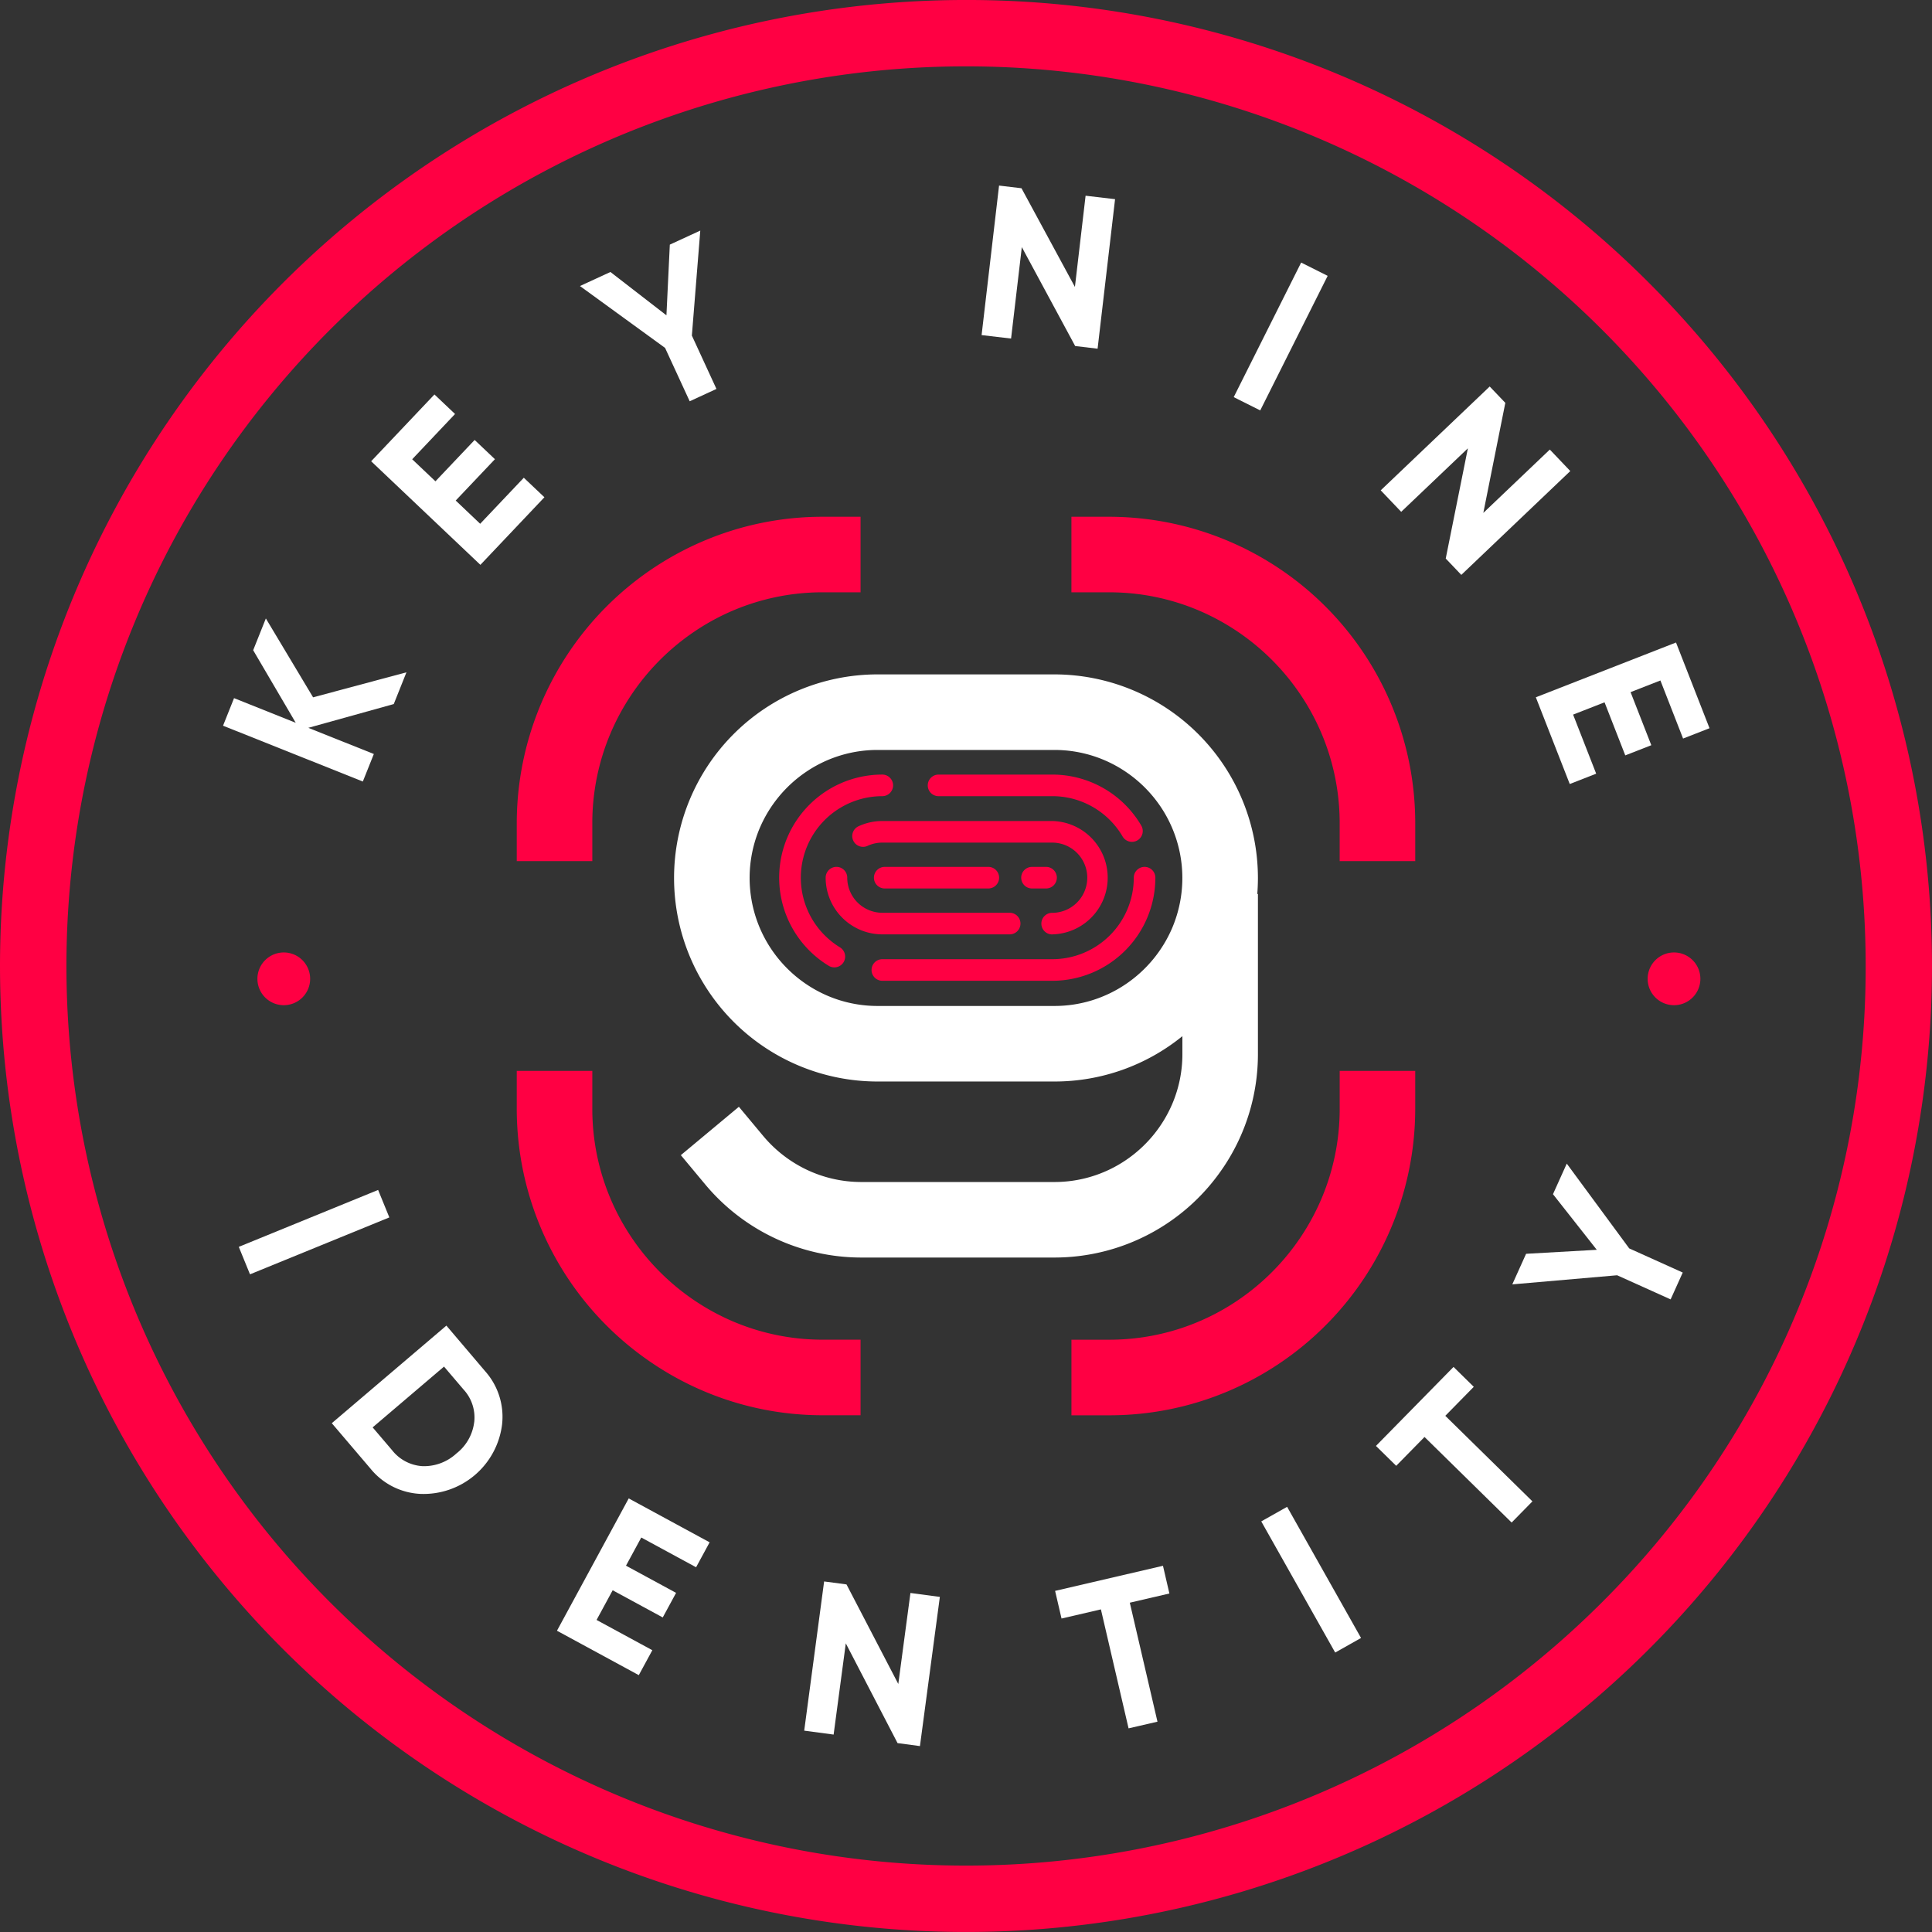 <svg id="Group_4494" data-name="Group 4494" xmlns="http://www.w3.org/2000/svg" xmlns:xlink="http://www.w3.org/1999/xlink" width="144.855" height="144.855" viewBox="0 0 144.855 144.855">
  <rect x="0" y="0" width="144.855" height="144.855" fill="#333333" stroke="none"/>
  <defs>
    <clipPath id="clip-path">
      <rect id="Rectangle_1745" data-name="Rectangle 1745" width="144.855" height="144.855" fill="none"/>
    </clipPath>
  </defs>
  <g id="Group_4493" data-name="Group 4493" clip-path="url(#clip-path)">
    <path id="Path_14342" data-name="Path 14342" d="M203.345,111.46v-2.833A22.975,22.975,0,0,0,180.4,85.642h-2.833v5.665H180.4a17.127,17.127,0,0,1,6.714,1.361,17.41,17.41,0,0,1,7.61,6.284,17.229,17.229,0,0,1,2.955,9.675v2.833Z" transform="translate(-97.235 -46.897)" fill="#ff0043"/>
    <path id="Path_14343" data-name="Path 14343" d="M85.642,111.46h5.665v-2.833a17.242,17.242,0,0,1,1.359-6.734,17.434,17.434,0,0,1,6.272-7.628,17.127,17.127,0,0,1,9.648-2.959h2.833V85.642h-2.833a22.8,22.8,0,0,0-8.928,1.811,23.013,23.013,0,0,0-14.016,21.174Z" transform="translate(-46.897 -46.897)" fill="#ff0043"/>
    <path id="Path_14344" data-name="Path 14344" d="M203.345,177.479H197.68v2.833a17.241,17.241,0,0,1-1.359,6.734,17.434,17.434,0,0,1-6.272,7.628,17.13,17.13,0,0,1-9.648,2.959h-2.833V203.3H180.4a22.8,22.8,0,0,0,8.928-1.811,23.015,23.015,0,0,0,14.016-21.174Z" transform="translate(-97.235 -97.186)" fill="#ff0043"/>
    <path id="Path_14345" data-name="Path 14345" d="M95.76,199.363a22.806,22.806,0,0,0,12.825,3.934h2.833v-5.666h-2.833a17.119,17.119,0,0,1-6.714-1.361,17.412,17.412,0,0,1-7.61-6.283,17.231,17.231,0,0,1-2.955-9.676v-2.833H85.641v2.833A22.979,22.979,0,0,0,95.76,199.363" transform="translate(-46.896 -97.186)" fill="#ff0043"/>
    <path id="Path_14346" data-name="Path 14346" d="M152.876,148.764a15.2,15.2,0,0,0,2.612-8.531v-12h-.048q.047-.594.048-1.2a15.273,15.273,0,0,0-15.262-15.262H126.974a15.262,15.262,0,0,0,0,30.524h13.251a15.186,15.186,0,0,0,9.6-3.4v1.338a9.514,9.514,0,0,1-.754,3.728,9.677,9.677,0,0,1-3.485,4.229,9.521,9.521,0,0,1-5.358,1.64H125.761a9.524,9.524,0,0,1-4.133-.936,9.668,9.668,0,0,1-3.242-2.528l-1.814-2.176-4.352,3.627,1.813,2.176a15.244,15.244,0,0,0,11.727,5.5h14.465a15.248,15.248,0,0,0,12.651-6.731m-3.807-18a9.677,9.677,0,0,1-3.485,4.229,9.521,9.521,0,0,1-5.358,1.64H126.974a9.531,9.531,0,0,1-3.728-.754,9.677,9.677,0,0,1-4.229-3.485,9.585,9.585,0,0,1-.886-9.087,9.677,9.677,0,0,1,3.485-4.229,9.521,9.521,0,0,1,5.358-1.64h13.251a9.53,9.53,0,0,1,3.728.754,9.677,9.677,0,0,1,4.229,3.485,9.585,9.585,0,0,1,.886,9.087" transform="translate(-61.173 -61.207)" fill="#fff"/>
    <path id="Path_14347" data-name="Path 14347" d="M133.7,141.325a6.144,6.144,0,0,1-2.13-2.186,6.113,6.113,0,0,1,5.3-9.151.809.809,0,0,0,0-1.619,7.731,7.731,0,0,0-4.016,14.338.809.809,0,0,0,.842-1.383" transform="translate(-70.718 -70.294)" fill="#ff0043"/>
    <path id="Path_14348" data-name="Path 14348" d="M164.911,143.668a.809.809,0,0,0-.809.809,6.112,6.112,0,0,1-6.112,6.112H145.251a.809.809,0,0,0,0,1.619h12.738a7.731,7.731,0,0,0,7.731-7.731.809.809,0,0,0-.809-.809" transform="translate(-79.095 -78.672)" fill="#ff0043"/>
    <path id="Path_14349" data-name="Path 14349" d="M171.915,144.477a.809.809,0,0,0-.809-.809h-1.054a.809.809,0,1,0,0,1.619h1.054a.809.809,0,0,0,.809-.809" transform="translate(-92.676 -78.672)" fill="#ff0043"/>
    <path id="Path_14350" data-name="Path 14350" d="M153.413,145.287a.809.809,0,0,0,0-1.619h-7.767a.809.809,0,0,0,0,1.619Z" transform="translate(-79.312 -78.672)" fill="#ff0043"/>
    <path id="Path_14351" data-name="Path 14351" d="M154.557,129.988h8.527a6.08,6.08,0,0,1,3.083.833,6.143,6.143,0,0,1,2.193,2.191.809.809,0,0,0,1.4-.819,7.728,7.728,0,0,0-6.672-3.823h-8.527a.809.809,0,0,0,0,1.619" transform="translate(-84.191 -70.294)" fill="#ff0043"/>
    <path id="Path_14352" data-name="Path 14352" d="M138.454,144.477a.809.809,0,1,0-1.619,0,4.255,4.255,0,0,0,4.251,4.251h9.546a.809.809,0,0,0,0-1.619h-9.546a2.636,2.636,0,0,1-2.633-2.632" transform="translate(-74.93 -78.672)" fill="#ff0043"/>
    <path id="Path_14353" data-name="Path 14353" d="M156.239,144.564a4.251,4.251,0,0,0,0-8.5H143.5a4.23,4.23,0,0,0-1.787.394.809.809,0,0,0,.682,1.468,2.615,2.615,0,0,1,1.1-.243h12.738a2.632,2.632,0,0,1,0,5.265.809.809,0,0,0,0,1.619" transform="translate(-77.346 -74.507)" fill="#ff0043"/>
    <path id="Path_14354" data-name="Path 14354" d="M72.427,0a72.427,72.427,0,1,0,51.214,21.213A72.213,72.213,0,0,0,72.427,0m47.7,120.122a67.451,67.451,0,1,1,19.756-47.7,67.228,67.228,0,0,1-19.756,47.7" transform="translate(0 -0.001)" fill="#ff0043"/>
    <path id="Path_14355" data-name="Path 14355" d="M48.27,112.663,43.358,110.7l6.406-1.782.951-2.381-7,1.876L40.174,102.5l-.951,2.381,3.192,5.441-4.626-1.847-.825,2.066,10.481,4.185Z" transform="translate(-20.241 -56.13)" fill="#fff"/>
    <path id="Path_14356" data-name="Path 14356" d="M74.5,73.081l-1.545-1.464-3.272,3.452L67.85,73.327l2.94-3.1-1.521-1.442-2.939,3.1-1.744-1.653L67.8,66.838l-1.545-1.464L61.51,70.382l8.19,7.766Z" transform="translate(-33.682 -35.798)" fill="#fff"/>
    <path id="Path_14357" data-name="Path 14357" d="M104.345,51.015l2.006-.925-1.843-4,.631-7.872-2.284,1.053-.254,5.3-4.2-3.249-2.284,1.053,6.382,4.639Z" transform="translate(-52.634 -20.929)" fill="#fff"/>
    <path id="Path_14358" data-name="Path 14358" d="M165.7,35.369l4,7.416,1.681.2,1.31-11.211-2.21-.258-.8,6.839-4.006-7.4-1.682-.2-1.309,11.211,2.21.258Z" transform="translate(-89.087 -16.841)" fill="#fff"/>
    <rect id="Rectangle_1742" data-name="Rectangle 1742" width="11.285" height="2.224" transform="translate(92.5 29.775) rotate(-63.383)" fill="#fff"/>
    <path id="Path_14359" data-name="Path 14359" d="M235.363,68.692l-1.66,8.262,1.168,1.226,8.171-7.785-1.535-1.611-4.985,4.749,1.649-8.251L237,64.056l-8.171,7.785,1.535,1.611Z" transform="translate(-125.307 -35.077)" fill="#fff"/>
    <path id="Path_14360" data-name="Path 14360" d="M257.077,117.094l1.982-.775-1.731-4.429,2.358-.922,1.554,3.979,1.952-.763-1.555-3.979,2.237-.874,1.7,4.354,1.982-.775-2.512-6.426-10.51,4.107Z" transform="translate(-139.382 -58.311)" fill="#fff"/>
    <rect id="Rectangle_1743" data-name="Rectangle 1743" width="11.285" height="2.225" transform="translate(17.903 93.485) rotate(-22.218)" fill="#fff"/>
    <path id="Path_14361" data-name="Path 14361" d="M63.581,219.691l-8.592,7.316,2.906,3.412a5.134,5.134,0,0,0,3.748,1.89,5.934,5.934,0,0,0,6.112-5.2,5.136,5.136,0,0,0-1.269-4Zm2.083,7.246a3.514,3.514,0,0,1-1.331,2.34,3.581,3.581,0,0,1-2.535.952,3.133,3.133,0,0,1-2.283-1.19l-1.463-1.718,5.351-4.557,1.464,1.718a3.091,3.091,0,0,1,.8,2.454" transform="translate(-30.112 -120.301)" fill="#fff"/>
    <path id="Path_14362" data-name="Path 14362" d="M92.3,258.251l6.136,3.33,1.015-1.87-4.181-2.269,1.207-2.225,3.755,2.038,1-1.843-3.756-2.038,1.146-2.112,4.11,2.23,1.015-1.87-6.066-3.292Z" transform="translate(-50.541 -135.984)" fill="#fff"/>
    <path id="Path_14363" data-name="Path 14363" d="M140.334,269.777l-3.883-7.464-1.678-.223-1.493,11.186,2.205.295.913-6.84,3.881,7.48,1.678.224,1.493-11.187-2.205-.294Z" transform="translate(-72.983 -143.518)" fill="#fff"/>
    <path id="Path_14364" data-name="Path 14364" d="M182.948,259.5l-8.088,1.881.482,2.073,2.952-.686,2.074,8.92,2.167-.5-2.074-8.921,2.968-.69Z" transform="translate(-95.752 -142.102)" fill="#fff"/>
    <rect id="Rectangle_1744" data-name="Rectangle 1744" width="2.225" height="11.288" transform="translate(94.565 114.069) rotate(-29.409)" fill="#fff"/>
    <path id="Path_14365" data-name="Path 14365" d="M235.368,228.03l-1.518-1.491-5.817,5.923,1.519,1.491,2.123-2.162,6.532,6.415,1.559-1.588-6.533-6.414Z" transform="translate(-124.869 -124.051)" fill="#fff"/>
    <path id="Path_14366" data-name="Path 14366" d="M254.717,192.843l-1.034,2.293,3.284,4.169-5.3.3-1.034,2.292,7.859-.683,4.012,1.809.908-2.013L259.4,199.2Z" transform="translate(-137.246 -105.599)" fill="#fff"/>
    <path id="Path_14367" data-name="Path 14367" d="M42.661,159.826a1.977,1.977,0,1,0,1.977-1.977,1.977,1.977,0,0,0-1.977,1.977" transform="translate(-23.361 -86.437)" fill="#ff0043"/>
    <path id="Path_14368" data-name="Path 14368" d="M275.038,157.849a1.977,1.977,0,1,0,1.977,1.977,1.978,1.978,0,0,0-1.977-1.977" transform="translate(-149.526 -86.437)" fill="#ff0043"/>
  </g>
</svg>
